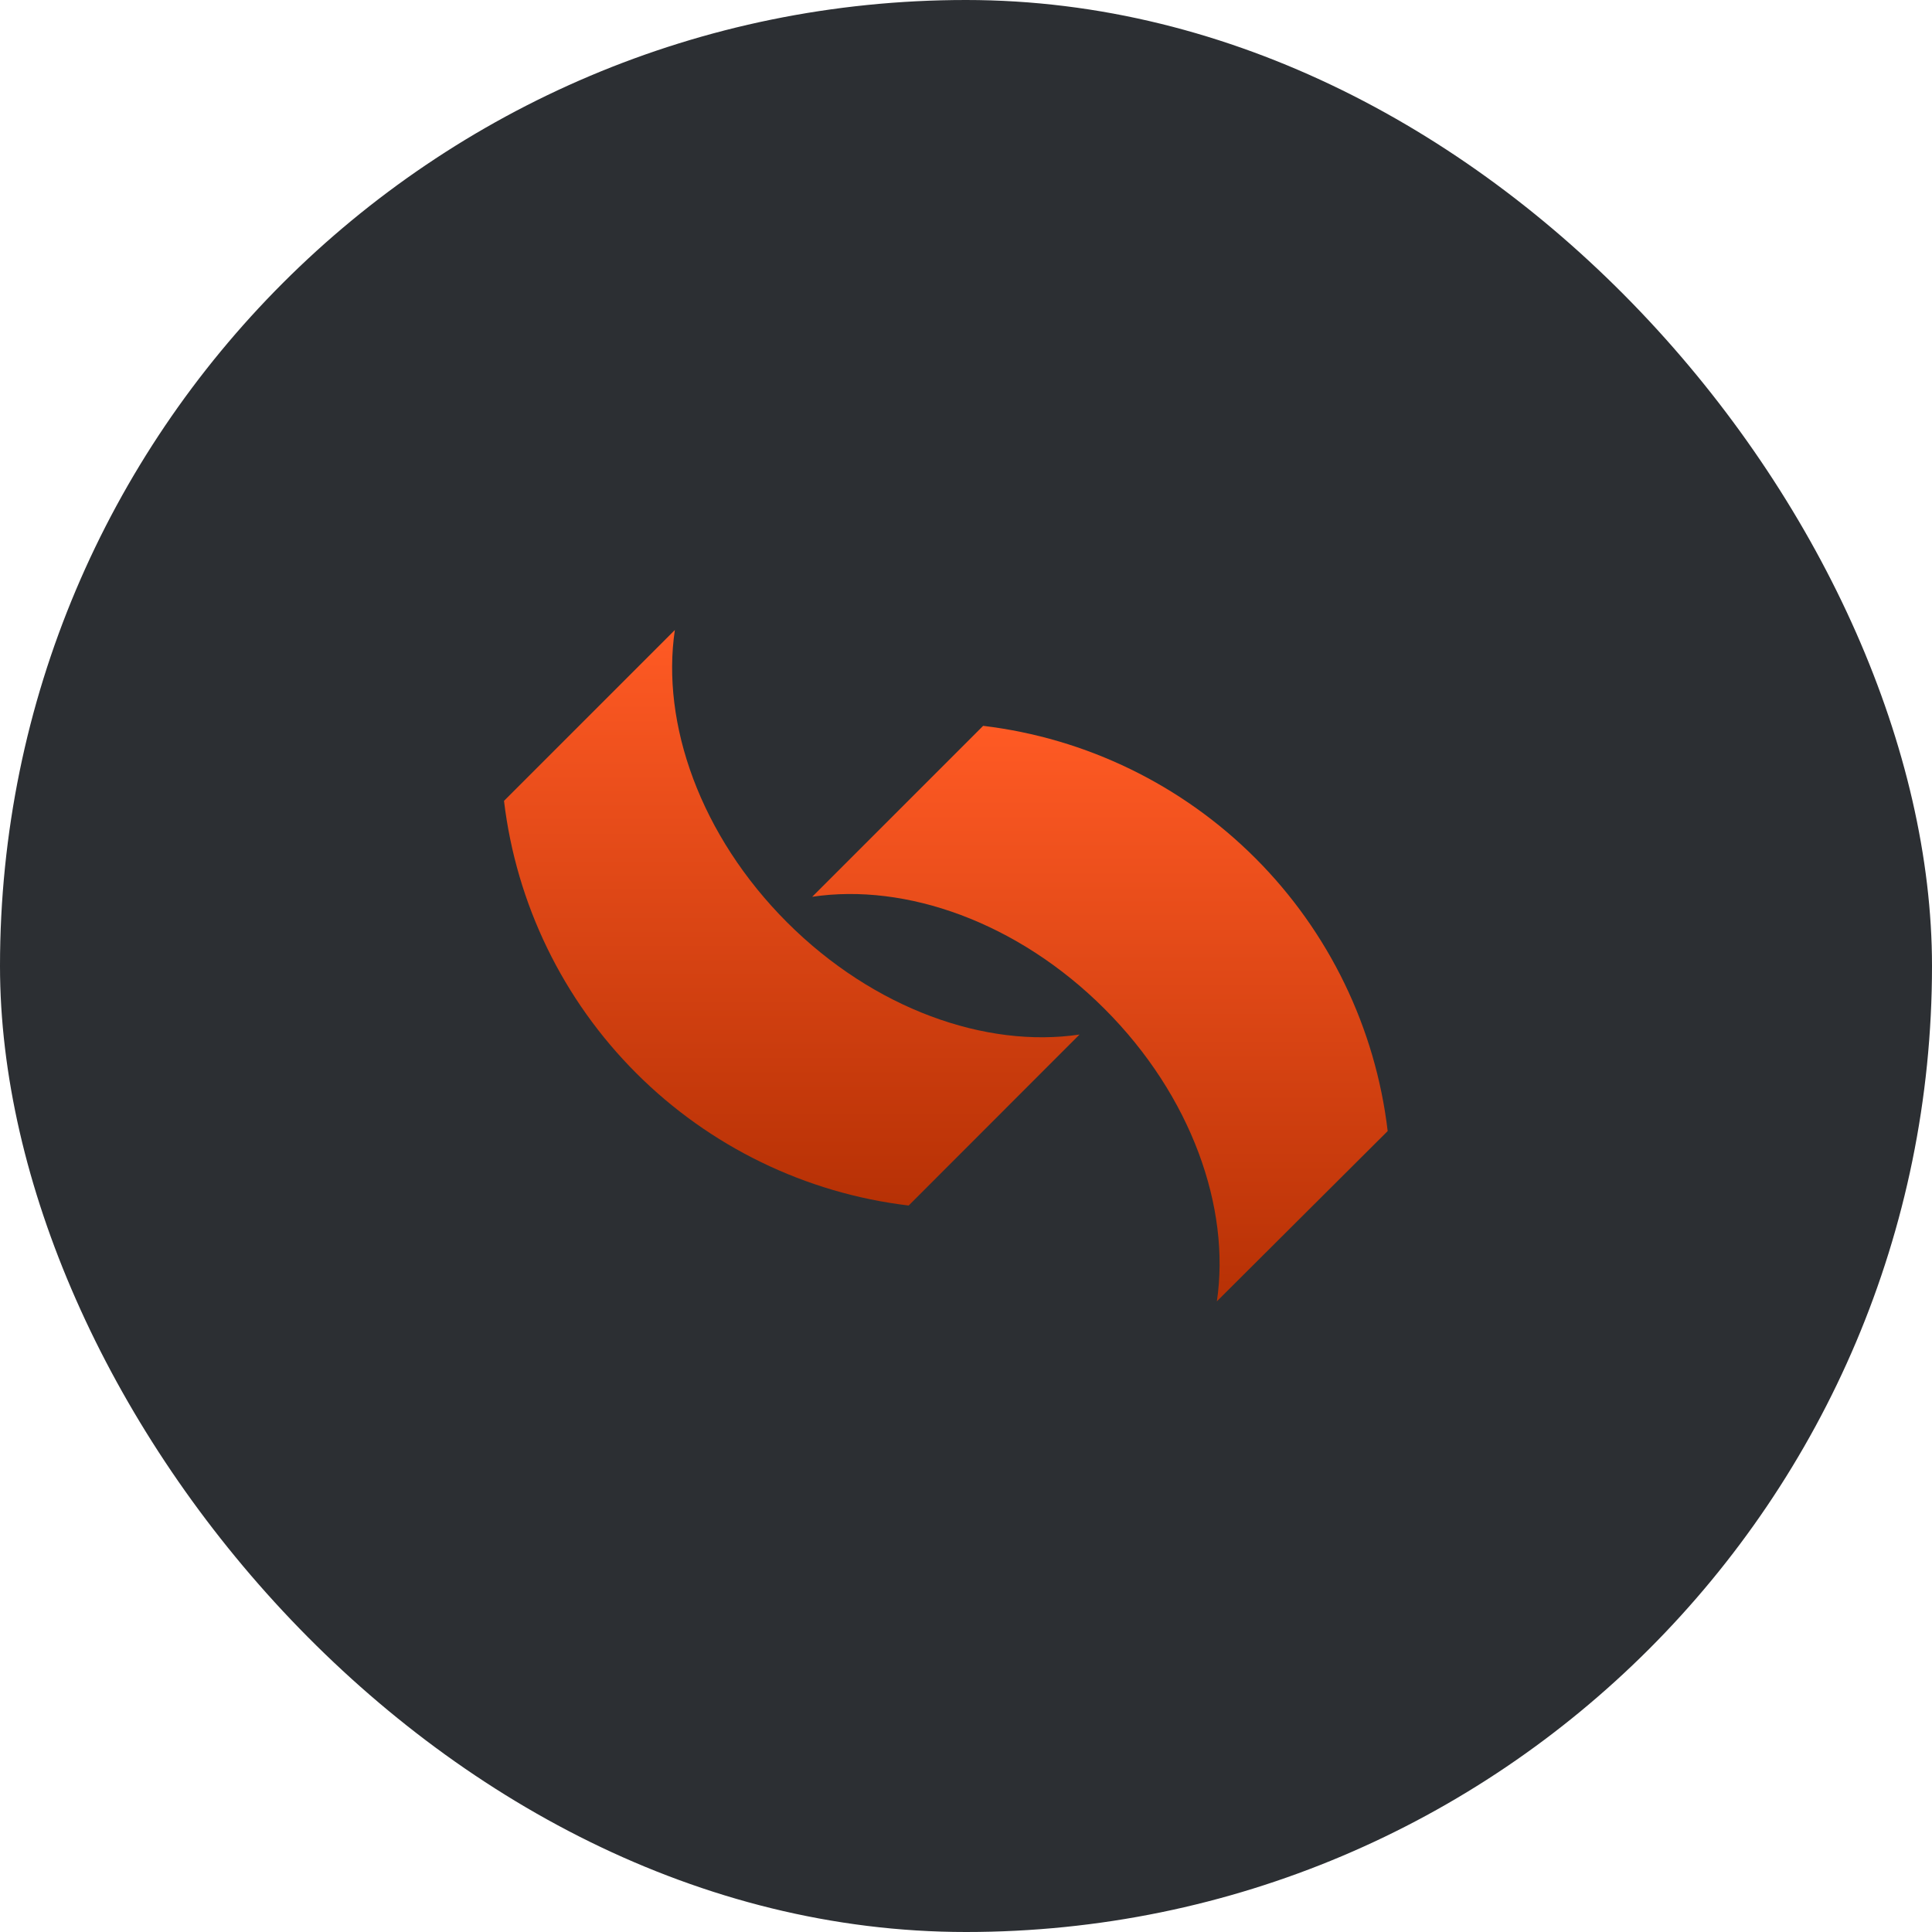 <?xml version="1.0" encoding="UTF-8"?> <svg xmlns="http://www.w3.org/2000/svg" width="46" height="46" viewBox="0 0 46 46" fill="none"><rect width="46" height="46" rx="23" fill="#2C2F33"></rect><g clip-path="url(#clip0_35_5)"><path d="M18.741 21.962C16.673 19.894 15.737 17.227 16.068 15L12 19.068C12.293 21.521 13.402 23.806 15.15 25.553C16.897 27.3 19.181 28.41 21.635 28.703L25.703 24.632C23.473 24.963 20.808 24.027 18.741 21.962Z" fill="url(#paint0_linear_35_5)"></path><path d="M33.04 26.93C32.75 24.474 31.642 22.188 29.895 20.438C28.148 18.688 25.863 17.576 23.408 17.282L19.338 21.352C21.567 21.018 24.232 21.954 26.3 24.022C28.368 26.09 29.304 28.755 28.973 30.984L33.04 26.93Z" fill="url(#paint1_linear_35_5)"></path></g><defs><linearGradient id="paint0_linear_35_5" x1="18.851" y1="15" x2="18.851" y2="28.703" gradientUnits="userSpaceOnUse"><stop stop-color="#FF5A24"></stop><stop offset="1" stop-color="#B73105"></stop></linearGradient><linearGradient id="paint1_linear_35_5" x1="26.189" y1="17.282" x2="26.189" y2="30.984" gradientUnits="userSpaceOnUse"><stop stop-color="#FF5A24"></stop><stop offset="1" stop-color="#B73105"></stop></linearGradient><clipPath id="clip0_35_5"><rect width="21.04" height="16" fill="white" transform="translate(12 15)"></rect></clipPath></defs></svg> 